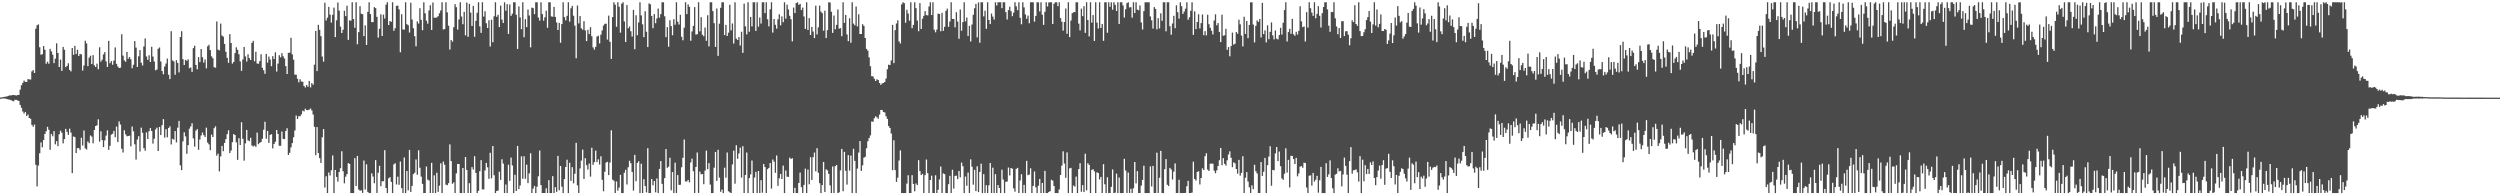 <svg xmlns="http://www.w3.org/2000/svg" width="1920" height="150"><path d="M0 74.923h1v1.000H0zM1 74.797h1v1.000H1zM2 74.506h1v1.000H2zM3 74.403h1v1.250H3zM4 74.171h1v1.605H4zM5 74.003h1v2.141H5zM6 73.562h1v2.850H6zM7 73.288h1v3.272H7zM8 73.296h1v3.608H8zM9 73.002h1v4.467H9zM10 72.975h1v4.853H10zM11 73.099h1v3.571H11zM12 73.391h1v3.283H12zM13 72.975h1v4.110H13zM14 72.906h1v4.684H14zM15 68.789h1v11.806H15zM16 65.481h1v17.334H16zM17 63.648h1v21.962H17zM18 61.889h1v25.310H18zM19 62.856h1v23.100H19zM20 62.933h1v26.084H20zM21 60.790h1v27.168H21zM22 60.962h1v29.645H22zM23 61.060h1v30.175H23zM24 54.857h1v41.090H24zM25 53.884h1v43.444H25zM26 56.070h1v39.569H26zM27 22.071h1v104.461H27zM28 19.343h1v123.825H28zM29 18.722h1v108.398H29zM30 36.303h1v81.414H30zM31 42.049h1v67.299H31zM32 41.612h1v71.515H32zM33 35.327h1v72.175H33zM34 38.241h1v64.686H34zM35 48.949h1v51.896H35zM36 47.423h1v49.971H36zM37 48.932h1v50.726H37zM38 37.522h1v77.526H38zM39 39.479h1v63.507H39zM40 41.987h1v62.720H40zM41 48.491h1v52.199H41zM42 45.068h1v65.771H42zM43 33.274h1v75.165H43zM44 40.697h1v71.532H44zM45 51.465h1v51.640H45zM46 45.759h1v54.660H46zM47 54.423h1v47.530H47zM48 36.034h1v74.096H48zM49 38.176h1v68.624H49zM50 51.567h1v47.416H50zM51 50.514h1v50.778H51zM52 48.583h1v54.989H52zM53 53.692h1v45.105H53zM54 54.859h1v46.997H54zM55 36.888h1v96.073H55zM56 42.085h1v62.737H56zM57 35.244h1v70.083H57zM58 41.521h1v76.043H58zM59 38.269h1v75.484H59zM60 43.020h1v70.720H60zM61 41.378h1v73.785H61zM62 41.775h1v64.035H62zM63 54.146h1v57.563H63zM64 50.323h1v49.872H64zM65 31.267h1v82.697H65zM66 33.396h1v81.466H66zM67 50.776h1v57.870H67zM68 44.313h1v65.590H68zM69 42.816h1v61.227H69zM70 49.128h1v55.761H70zM71 42.328h1v67.752H71zM72 50.162h1v49.690H72zM73 51.461h1v45.322H73zM74 48.878h1v47.374H74zM75 53.217h1v38.415H75zM76 36.312h1v72.471H76zM77 47.359h1v53.525H77zM78 45.841h1v61.742H78zM79 41.766h1v71.162H79zM80 40.057h1v67.795H80zM81 47.176h1v56.985H81zM82 51.406h1v48.707H82zM83 31.403h1v83.716H83zM84 48.530h1v63.438H84zM85 46.953h1v56.398H85zM86 49.731h1v52.982H86zM87 46.545h1v53.978H87zM88 36.414h1v68.932H88zM89 49.034h1v48.178H89zM90 51.069h1v58.029H90zM91 52.222h1v41.031H91zM92 51.974h1v43.666H92zM93 26.336h1v87.898H93zM94 42.678h1v74.483H94zM95 46.385h1v53.665H95zM96 47.479h1v55.666H96zM97 39.892h1v64.800H97zM98 45.112h1v59.358H98zM99 43.780h1v60.395H99zM100 45.592h1v66.780H100zM101 52.441h1v44.714H101zM102 49.755h1v51.104H102zM103 31.548h1v79.245H103zM104 36.539h1v86.022H104zM105 51.428h1v55.723H105zM106 43.242h1v61.374H106zM107 38.428h1v77.947H107zM108 48.204h1v49.852H108zM109 50.276h1v51.692H109zM110 35.682h1v78.122H110zM111 29.476h1v86.321H111zM112 43.350h1v58.327H112zM113 45.987h1v60.746H113zM114 42.457h1v58.293H114zM115 47.594h1v50.763H115zM116 35.883h1v64.743H116zM117 43.443h1v66.819H117zM118 47.284h1v59.255H118zM119 53.939h1v45.511H119zM120 53.407h1v44.632H120zM121 37.448h1v78.537H121zM122 36.465h1v61.073H122zM123 47.200h1v56.512H123zM124 54.582h1v41.495H124zM125 57.022h1v34.482H125zM126 51.123h1v54.546H126zM127 48.796h1v50.426H127zM128 45.031h1v60.419H128zM129 57.421h1v40.894H129zM130 60.784h1v36.254H130zM131 23.944h1v86.981H131zM132 46.387h1v60.228H132zM133 47.142h1v60.116H133zM134 57.420h1v43.227H134zM135 46.209h1v63.143H135zM136 48.388h1v49.681H136zM137 55.578h1v37.318H137zM138 28.465h1v98.502H138zM139 23.979h1v106.681H139zM140 45.483h1v63.078H140zM141 49.920h1v51.680H141zM142 45.975h1v58.785H142zM143 46.686h1v71.436H143zM144 45.543h1v65.898H144zM145 52.388h1v46.424H145zM146 51.822h1v45.306H146zM147 55.256h1v39.397H147zM148 36.986h1v69.288H148zM149 35.116h1v77.520H149zM150 49.890h1v50.393H150zM151 53.267h1v45.885H151zM152 43.893h1v71.179H152zM153 47.707h1v59.400H153zM154 37.630h1v66.407H154zM155 43.918h1v57.867H155zM156 48.071h1v55.731H156zM157 45.685h1v59.458H157zM158 52.463h1v45.590H158zM159 35.508h1v73.998H159zM160 34.383h1v76.439H160zM161 38.493h1v76.885H161zM162 43.263h1v60.100H162zM163 44.740h1v60.472H163zM164 51.587h1v46.893H164zM165 52.011h1v45.024H165zM166 16.505h1v103.031H166zM167 38.152h1v79.862H167zM168 38.631h1v93.008H168zM169 18.109h1v101.982H169zM170 27.311h1v84.746H170zM171 28.136h1v88.003H171zM172 33.731h1v76.061H172zM173 39.761h1v67.070H173zM174 44.421h1v58.617H174zM175 48.225h1v51.888H175zM176 26.190h1v91.363H176zM177 33.015h1v82.591H177zM178 48.852h1v60.344H178zM179 47.556h1v55.398H179zM180 40.812h1v62.924H180zM181 36.363h1v72.999H181zM182 38.244h1v84.527H182zM183 41.677h1v64.466H183zM184 47.136h1v64.206H184zM185 54.423h1v39.482H185zM186 45.713h1v60.870H186zM187 36.041h1v87.371H187zM188 43.289h1v66.814H188zM189 47.259h1v52.545H189zM190 41.744h1v66.011H190zM191 44.621h1v63.804H191zM192 46.075h1v59.771H192zM193 32.900h1v78.882H193zM194 31.387h1v81.102H194zM195 47.064h1v64.713H195zM196 39.797h1v72.978H196zM197 48.733h1v53.089H197zM198 49.005h1v61.717H198zM199 46.947h1v62.779H199zM200 41.653h1v67.411H200zM201 52.075h1v54.480H201zM202 53.969h1v45.670H202zM203 56.677h1v36.831H203zM204 41.408h1v65.117H204zM205 48.104h1v52.440H205zM206 43.435h1v66.363H206zM207 45.703h1v57.901H207zM208 50.855h1v52.232H208zM209 43.130h1v70.836H209zM210 45.368h1v65.228H210zM211 40.189h1v68.638H211zM212 54.932h1v44.914H212zM213 48.836h1v54.038H213zM214 42.392h1v69.519H214zM215 44.029h1v67.940H215zM216 40.880h1v60.119H216zM217 43.250h1v63.406H217zM218 44.933h1v61.926H218zM219 50.802h1v49.822H219zM220 56.835h1v41.654H220zM221 40.588h1v78.389H221zM222 40.464h1v76.863H222zM223 29.030h1v84.174H223zM224 41.778h1v68.162H224zM225 45.834h1v59.602H225zM226 57.328h1v42.882H226zM227 57.396h1v31.265H227zM228 60.469h1v30.905H228zM229 63.213h1v26.017H229zM230 60.871h1v28.408H230zM231 62.593h1v25.249H231zM232 62.772h1v22.201H232zM233 65.999h1v19.549H233zM234 67.216h1v16.296H234zM235 65.354h1v19.162H235zM236 66.680h1v17.902H236zM237 62.148h1v22.043H237zM238 67.110h1v16.214H238zM239 63.831h1v20.967H239zM240 65.078h1v22.881H240zM241 49.642h1v47.721H241zM242 23.746h1v95.518H242zM243 54.599h1v42.983H243zM244 19.064h1v98.450H244zM245 22.929h1v98.494H245zM246 27.786h1v97.292H246zM247 43.415h1v62.058H247zM248 47.383h1v51.750H248zM249 2.115h1v141.948H249zM250 15.699h1v119.659H250zM251 13.637h1v134.612H251zM252 5.254h1v127.216H252zM253 11.195h1v123.555H253zM254 17.374h1v113.366H254zM255 11.368h1v108.027H255zM256 5.825h1v142.424H256zM257 28.497h1v102.054H257zM258 15.602h1v120.306H258zM259 1.884h1v137.609H259zM260 8.165h1v123.922H260zM261 20.423h1v108.730H261zM262 25.351h1v90.802H262zM263 22.816h1v108.719H263zM264 8.289h1v132.527H264zM265 12.372h1v123.318H265zM266 4.421h1v129.315H266zM267 30.612h1v94.671H267zM268 15.639h1v110.211H268zM269 15.946h1v132.304H269zM270 1.751h1v146.499H270zM271 14.618h1v133.631H271zM272 21.306h1v100.189H272zM273 1.751h1v141.094H273zM274 33.990h1v85.747H274zM275 24.691h1v120.860H275zM276 4.752h1v141.721H276zM277 10.539h1v135.637H277zM278 10.897h1v137.269H278zM279 27.753h1v95.559H279zM280 19.469h1v126.082H280zM281 34.490h1v91.721H281zM282 9.091h1v138.268H282zM283 1.751h1v146.499H283zM284 10.816h1v137.433H284zM285 16.980h1v116.213H285zM286 16.936h1v118.704H286zM287 5.464h1v135.272H287zM288 6.257h1v116.714H288zM289 12.954h1v135.295H289zM290 28.903h1v103.769H290zM291 22.124h1v105.192H291zM292 11.004h1v131.991H292zM293 27.667h1v111.610H293zM294 11.190h1v127.968H294zM295 14.233h1v101.116H295zM296 3.602h1v140.795H296zM297 1.751h1v146.499H297zM298 19.214h1v117.770H298zM299 16.138h1v119.913H299zM300 16.788h1v122.867H300zM301 1.751h1v146.499H301zM302 23.631h1v102.637H302zM303 21.651h1v103.678H303zM304 4.506h1v137.161H304zM305 4.320h1v131.358H305zM306 7.238h1v134.696H306zM307 40.136h1v83.911H307zM308 10.935h1v133.593H308zM309 22.639h1v125.610H309zM310 22.726h1v98.199H310zM311 1.751h1v146.499H311zM312 18.569h1v112.736H312zM313 19.331h1v126.892H313zM314 24.968h1v90.179H314zM315 2.118h1v145.263H315zM316 14.992h1v127.772H316zM317 21.632h1v112.085H317zM318 27.819h1v104.835H318zM319 35.535h1v86.951H319zM320 16.422h1v117.809H320zM321 18.109h1v97.292H321zM322 6.300h1v122.515H322zM323 15.249h1v120.357H323zM324 23.169h1v118.043H324zM325 1.751h1v146.499H325zM326 10.201h1v138.048H326zM327 15.889h1v111.975H327zM328 18.165h1v119.814H328zM329 8.030h1v130.558H329zM330 4.036h1v144.213H330zM331 22.973h1v102.101H331zM332 1.914h1v146.335H332zM333 13.549h1v121.112H333zM334 13.693h1v134.557H334zM335 13.344h1v119.387H335zM336 12.440h1v134.903H336zM337 10.201h1v132.388H337zM338 8.055h1v117.375H338zM339 1.751h1v146.499H339zM340 22.612h1v101.514H340zM341 22.334h1v104.255H341zM342 1.757h1v140.046H342zM343 9.461h1v132.803H343zM344 19.779h1v120.847H344zM345 38.031h1v72.850H345zM346 30.659h1v93.041H346zM347 31.980h1v109.197H347zM348 20.901h1v119.111H348zM349 3.176h1v145.073H349zM350 5.505h1v127.682H350zM351 22.717h1v103.168H351zM352 14.927h1v111.029H352zM353 1.751h1v146.499H353zM354 12.683h1v135.566H354zM355 18.564h1v110.448H355zM356 9.040h1v139.209H356zM357 27.134h1v93.432H357zM358 1.924h1v128.590H358zM359 28.242h1v120.002H359zM360 2.959h1v137.720H360zM361 9.658h1v138.591H361zM362 19.915h1v108.436H362zM363 4.498h1v125.722H363zM364 28.272h1v91.687H364zM365 16.012h1v116.823H365zM366 9.764h1v138.485H366zM367 1.751h1v144.833H367zM368 20.261h1v111.267H368zM369 25.257h1v97.701H369zM370 1.751h1v143.662H370zM371 12.729h1v132.772H371zM372 8.661h1v122.227H372zM373 17.844h1v107.300H373zM374 21.496h1v106.991H374zM375 15.556h1v121.745H375zM376 35.683h1v81.647H376zM377 15.176h1v121.793H377zM378 32.401h1v79.751H378zM379 12.484h1v122.146H379zM380 1.751h1v146.499H380zM381 12.896h1v133.794H381zM382 11.367h1v134.946H382zM383 20.805h1v111.071H383zM384 4.312h1v133.825H384zM385 15.038h1v107.291H385zM386 17.649h1v107.991H386zM387 1.751h1v146.499H387zM388 8.187h1v133.547H388zM389 3.152h1v145.097H389zM390 26.050h1v100.462H390zM391 3.412h1v135.497H391zM392 12.189h1v108.869H392zM393 10.503h1v116.570H393zM394 1.751h1v146.499H394zM395 1.751h1v132.504H395zM396 11.335h1v135.355H396zM397 37.573h1v74.482H397zM398 4.927h1v140.318H398zM399 13.397h1v129.021H399zM400 22.424h1v97.647H400zM401 1.751h1v135.522H401zM402 28.594h1v91.431H402zM403 14.671h1v122.621H403zM404 20.846h1v105.611H404zM405 7.321h1v133.345H405zM406 11.934h1v121.220H406zM407 36.353h1v81.333H407zM408 5.860h1v142.390H408zM409 6.248h1v138.594H409zM410 10.864h1v131.954H410zM411 1.751h1v146.499H411zM412 1.751h1v141.665H412zM413 13.446h1v122.001H413zM414 15.797h1v99.790H414zM415 1.751h1v140.433H415zM416 10.796h1v137.454H416zM417 15.860h1v132.389H417zM418 13.245h1v134.969H418zM419 8.230h1v136.385H419zM420 21.349h1v126.901H420zM421 1.751h1v136.579H421zM422 1.751h1v146.499H422zM423 12.617h1v135.632H423zM424 12.856h1v122.396H424zM425 5.297h1v142.952H425zM426 12.981h1v130.789H426zM427 17.273h1v130.100H427zM428 23.064h1v96.650H428zM429 17.576h1v128.544H429zM430 32.797h1v94.682H430zM431 18.478h1v124.826H431zM432 1.751h1v146.499H432zM433 13.093h1v124.416H433zM434 15.630h1v112.624H434zM435 12.129h1v110.535H435zM436 1.751h1v146.499H436zM437 16.598h1v108.437H437zM438 6.415h1v132.546H438zM439 4.510h1v123.892H439zM440 12.092h1v128.687H440zM441 19.710h1v113.719H441zM442 44.773h1v64.948H442zM443 4.249h1v138.139H443zM444 17.945h1v130.304H444zM445 12.358h1v116.993H445zM446 21.754h1v101.577H446zM447 22.838h1v92.066H447zM448 16.291h1v121.112H448zM449 23.327h1v98.166H449zM450 31.527h1v95.339H450zM451 22.890h1v107.341H451zM452 26.172h1v99.427H452zM453 20.866h1v114.759H453zM454 27.788h1v85.686H454zM455 36.379h1v90.178H455zM456 38.123h1v86.404H456zM457 35.985h1v79.748H457zM458 28.124h1v96.410H458zM459 27.378h1v95.006H459zM460 33.327h1v93.047H460zM461 26.645h1v93.392H461zM462 23.345h1v114.744H462zM463 19.645h1v127.250H463zM464 18.277h1v113.591H464zM465 18.166h1v106.711H465zM466 30.389h1v93.893H466zM467 11.995h1v122.505H467zM468 32.121h1v92.686H468zM469 45.285h1v54.825H469zM470 13.093h1v124.895H470zM471 1.751h1v137.060H471zM472 3.613h1v144.637H472zM473 20.564h1v118.794H473zM474 1.751h1v144.677H474zM475 5.195h1v138.902H475zM476 25.095h1v109.181H476zM477 2.821h1v145.428H477zM478 1.751h1v146.499H478zM479 16.465h1v116.207H479zM480 32.276h1v98.113H480zM481 3.870h1v137.787H481zM482 21.705h1v106.743H482zM483 20.345h1v103.074H483zM484 24.014h1v101.338H484zM485 28.058h1v103.980H485zM486 7.617h1v138.787H486zM487 37.800h1v81.114H487zM488 11.714h1v127.460H488zM489 27.058h1v98.080H489zM490 17.240h1v106.548H490zM491 1.751h1v146.499H491zM492 11.835h1v113.937H492zM493 18.705h1v129.544H493zM494 28.509h1v109.110H494zM495 8.668h1v134.209H495zM496 24.393h1v123.388H496zM497 36.157h1v77.674H497zM498 2.568h1v145.682H498zM499 3.327h1v144.922H499zM500 12.255h1v125.195H500zM501 21.640h1v120.644H501zM502 10.790h1v128.230H502zM503 17.796h1v129.919H503zM504 14.180h1v122.870H504zM505 6.569h1v141.680H505zM506 13.494h1v116.225H506zM507 10.794h1v112.906H507zM508 1.751h1v139.473H508zM509 1.751h1v146.499H509zM510 12.481h1v124.336H510zM511 28.529h1v85.970H511zM512 20.844h1v108.015H512zM513 35.913h1v92.098H513zM514 15.502h1v105.660H514zM515 20.095h1v126.065H515zM516 27.105h1v105.056H516zM517 14.750h1v133.500H517zM518 18.999h1v105.918H518zM519 1.751h1v146.499H519zM520 16.622h1v117.824H520zM521 18.826h1v123.184H521zM522 11.345h1v130.546H522zM523 28.211h1v100.272H523zM524 30.946h1v90.247H524zM525 21.239h1v85.898H525zM526 1.751h1v137.620H526zM527 10.793h1v128.558H527zM528 3.379h1v134.792H528zM529 5.284h1v134.766H529zM530 31.280h1v93.494H530zM531 24.089h1v97.691H531zM532 19.885h1v111.624H532zM533 5.460h1v142.789H533zM534 26.548h1v101.718H534zM535 26.277h1v90.863H535zM536 1.751h1v146.438H536zM537 24.055h1v107.736H537zM538 13.217h1v120.689H538zM539 26.666h1v106.963H539zM540 27.847h1v113.623H540zM541 21.080h1v109.934H541zM542 31.359h1v84.299H542zM543 11.728h1v118.162H543zM544 35.638h1v89.626H544zM545 1.751h1v140.017H545zM546 1.751h1v146.499H546zM547 8.531h1v139.719H547zM548 17.842h1v110.913H548zM549 36.023h1v80.660H549zM550 6.527h1v132.360H550zM551 42.912h1v72.114H551zM552 18.167h1v118.222H552zM553 5.982h1v141.339H553zM554 1.751h1v143.875H554zM555 1.751h1v146.499H555zM556 26.938h1v101.818H556zM557 19.099h1v117.369H557zM558 27.661h1v89.493H558zM559 25.114h1v121.766H559zM560 3.655h1v144.041H560zM561 23.317h1v124.932H561zM562 18.041h1v108.243H562zM563 33.449h1v82.241H563zM564 1.751h1v139.282H564zM565 29.642h1v81.937H565zM566 30.738h1v91.177H566zM567 28.442h1v89.438H567zM568 34.979h1v78.409H568zM569 24.349h1v112.087H569zM570 40.595h1v71.710H570zM571 2.821h1v145.428H571zM572 20.251h1v114.131H572zM573 26.346h1v90.786H573zM574 1.751h1v146.499H574zM575 24.367h1v112.376H575zM576 13.016h1v120.924H576zM577 20.269h1v102.996H577zM578 1.751h1v146.499H578zM579 1.751h1v134.645H579zM580 23.782h1v108.206H580zM581 1.751h1v146.499H581zM582 20.477h1v110.838H582zM583 13.393h1v134.857H583zM584 18.065h1v120.296H584zM585 1.751h1v146.261H585zM586 1.751h1v124.183H586zM587 10.099h1v118.133H587zM588 1.751h1v146.499H588zM589 14.777h1v115.136H589zM590 20.253h1v108.699H590zM591 7.152h1v118.057H591zM592 1.751h1v143.085H592zM593 25.015h1v97.526H593zM594 14.581h1v109.541H594zM595 19.061h1v113.654H595zM596 22.034h1v97.348H596zM597 14.866h1v127.882H597zM598 10.994h1v125.955H598zM599 19.445h1v114.148H599zM600 12.577h1v124.896H600zM601 17.074h1v110.118H601zM602 1.751h1v146.499H602zM603 14.291h1v116.604H603zM604 3.587h1v132.106H604zM605 7.271h1v128.609H605zM606 12.115h1v108.971H606zM607 14.804h1v107.300H607zM608 31.790h1v89.728H608zM609 5.799h1v142.450H609zM610 10.037h1v134.246H610zM611 2.371h1v145.878H611zM612 1.751h1v146.499H612zM613 3.756h1v136.769H613zM614 2.984h1v129.595H614zM615 7.735h1v136.005H615zM616 5.832h1v142.417H616zM617 12.647h1v129.403H617zM618 22.152h1v107.406H618zM619 1.751h1v146.499H619zM620 23.025h1v107.245H620zM621 13.942h1v127.599H621zM622 26.885h1v93.854H622zM623 20.627h1v117.541H623zM624 24.242h1v96.512H624zM625 29.255h1v87.898H625zM626 4.361h1v127.202H626zM627 26.424h1v87.387H627zM628 20.977h1v111.713H628zM629 4.315h1v136.361H629zM630 8.958h1v139.292H630zM631 10.135h1v131.972H631zM632 23.573h1v100.859H632zM633 8.266h1v139.263H633zM634 29.213h1v100.851H634zM635 23.118h1v107.724H635zM636 1.751h1v131.793H636zM637 1.951h1v140.414H637zM638 9.011h1v139.239H638zM639 25.234h1v102.625H639zM640 11.918h1v136.332H640zM641 22.492h1v105.166H641zM642 19.109h1v107.560H642zM643 7.259h1v140.991H643zM644 22.013h1v125.695H644zM645 21.631h1v109.218H645zM646 27.800h1v86.596H646zM647 1.751h1v145.142H647zM648 17.582h1v99.030H648zM649 11.467h1v119.658H649zM650 26.448h1v115.334H650zM651 31.567h1v87.578H651zM652 13.978h1v117.116H652zM653 32.841h1v86.589H653zM654 1.751h1v146.499H654zM655 18.107h1v96.189H655zM656 19.464h1v104.076H656zM657 4.995h1v143.255H657zM658 20.281h1v109.227H658zM659 10.947h1v106.233H659zM660 26.097h1v82.236H660zM661 26.128h1v105.124H661zM662 18.594h1v108.356H662zM663 19.872h1v101.198H663zM664 29.165h1v91.253H664zM665 37.515h1v76.354H665zM666 38.924h1v69.561H666zM667 44.067h1v61.951H667zM668 50.871h1v53.106H668zM669 58.502h1v34.774H669zM670 58.661h1v34.824H670zM671 60.481h1v30.373H671zM672 62.188h1v27.153H672zM673 60.883h1v29.250H673zM674 61.430h1v29.736H674zM675 63.765h1v24.237H675zM676 65.203h1v19.205H676zM677 64.033h1v20.523H677zM678 63.700h1v22.340H678zM679 62.904h1v23.477H679zM680 60.338h1v28.909H680zM681 53.196h1v38.076H681zM682 49.684h1v47.136H682zM683 49.904h1v48.401H683zM684 46.426h1v56.146H684zM685 19.101h1v111.594H685zM686 48.471h1v59.231H686zM687 23.151h1v107.448H687zM688 18.017h1v121.653H688zM689 15.545h1v120.860H689zM690 31.801h1v91.488H690zM691 33.364h1v82.158H691zM692 3.357h1v144.892H692zM693 1.751h1v146.499H693zM694 2.439h1v145.811H694zM695 17.471h1v130.778H695zM696 7.487h1v133.513H696zM697 10.370h1v124.249H697zM698 15.869h1v132.380H698zM699 1.751h1v146.499H699zM700 21.638h1v112.914H700zM701 19.108h1v122.161H701zM702 1.751h1v145.198H702zM703 6.259h1v134.631H703zM704 15.758h1v126.426H704zM705 23.984h1v99.063H705zM706 2.420h1v128.962H706zM707 22.263h1v112.169H707zM708 14.393h1v119.103H708zM709 12.180h1v136.069H709zM710 8.549h1v125.928H710zM711 11.577h1v110.946H711zM712 11.890h1v121.125H712zM713 4.954h1v143.296H713zM714 1.751h1v136.496H714zM715 11.513h1v123.398H715zM716 1.751h1v146.499H716zM717 22.808h1v125.441H717zM718 24.827h1v109.754H718zM719 22.729h1v125.520H719zM720 10.436h1v135.326H720zM721 10.761h1v127.047H721zM722 24.025h1v103.876H722zM723 9.816h1v138.433H723zM724 23.694h1v109.460H724zM725 20.605h1v113.113H725zM726 8.319h1v139.931H726zM727 6.592h1v141.657H727zM728 20.617h1v120.850H728zM729 16.562h1v118.473H729zM730 1.751h1v146.499H730zM731 14.521h1v115.899H731zM732 14.616h1v130.247H732zM733 20.996h1v114.087H733zM734 9.394h1v125.527H734zM735 16.520h1v121.039H735zM736 29.788h1v101.537H736zM737 7.326h1v128.842H737zM738 23.606h1v101.259H738zM739 16.994h1v110.637H739zM740 1.751h1v146.499H740zM741 16.452h1v119.138H741zM742 13.473h1v129.169H742zM743 27.704h1v104.834H743zM744 19.891h1v128.358H744zM745 31.842h1v90.547H745zM746 18.858h1v109.126H746zM747 11.351h1v130.467H747zM748 6.347h1v124.113H748zM749 2.956h1v143.824H749zM750 28.727h1v98.966H750zM751 1.864h1v145.654H751zM752 32.819h1v99.206H752zM753 1.751h1v123.940H753zM754 1.751h1v146.499H754zM755 12.603h1v121.109H755zM756 8.262h1v139.987H756zM757 22.148h1v120.093H757zM758 1.751h1v146.499H758zM759 15.356h1v126.949H759zM760 18.501h1v106.662H760zM761 10.387h1v137.862H761zM762 12.751h1v116.003H762zM763 14.980h1v133.270H763zM764 1.751h1v132.000H764zM765 4.222h1v144.027H765zM766 1.751h1v140.389H766zM767 1.751h1v142.618H767zM768 1.751h1v146.499H768zM769 6.236h1v124.044H769zM770 1.751h1v136.153H770zM771 1.751h1v146.499H771zM772 9.303h1v130.322H772zM773 14.938h1v124.502H773zM774 7.743h1v120.918H774zM775 5.141h1v129.616H775zM776 8.611h1v120.431H776zM777 12.462h1v117.146H777zM778 9.707h1v134.923H778zM779 1.751h1v145.460H779zM780 4.908h1v124.772H780zM781 7.808h1v121.091H781zM782 1.751h1v146.499H782zM783 13.696h1v124.879H783zM784 18.650h1v115.191H784zM785 1.751h1v146.499H785zM786 5.636h1v136.349H786zM787 11.046h1v137.204H787zM788 14.398h1v109.134H788zM789 11.971h1v122.562H789zM790 17.867h1v116.236H790zM791 1.751h1v127.522H791zM792 1.751h1v146.499H792zM793 1.751h1v141.025H793zM794 16.633h1v115.054H794zM795 12.231h1v131.651H795zM796 1.751h1v146.499H796zM797 1.829h1v140.801H797zM798 8.745h1v128.661H798zM799 1.751h1v146.499H799zM800 11.320h1v129.239H800zM801 19.123h1v129.126H801zM802 9.085h1v122.157H802zM803 1.751h1v146.499H803zM804 4.964h1v143.285H804zM805 1.899h1v145.555H805zM806 1.751h1v145.027H806zM807 1.751h1v136.340H807zM808 18.445h1v120.303H808zM809 2.880h1v139.969H809zM810 1.751h1v146.499H810zM811 1.751h1v146.499H811zM812 4.743h1v143.507H812zM813 1.751h1v143.780H813zM814 13.868h1v120.524H814zM815 16.652h1v110.572H815zM816 23.484h1v92.742H816zM817 16.887h1v108.723H817zM818 6.549h1v130.022H818zM819 25.959h1v91.063H819zM820 1.751h1v146.499H820zM821 28.464h1v100.848H821zM822 15.762h1v113.181H822zM823 10.131h1v138.118H823zM824 9.389h1v133.084H824zM825 9.299h1v134.012H825zM826 1.751h1v133.889H826zM827 1.751h1v146.499H827zM828 18.146h1v111.740H828zM829 23.324h1v102.009H829zM830 6.590h1v140.658H830zM831 12.367h1v129.806H831zM832 4.743h1v142.785H832zM833 25.236h1v92.814H833zM834 1.751h1v144.421H834zM835 15.376h1v109.964H835zM836 27.975h1v98.663H836zM837 1.751h1v146.499H837zM838 17.367h1v113.125H838zM839 11.578h1v118.390H839zM840 31.443h1v100.137H840zM841 1.751h1v146.499H841zM842 17.366h1v114.981H842zM843 21.939h1v110.922H843zM844 1.751h1v136.062H844zM845 21.520h1v114.323H845zM846 18.376h1v129.873H846zM847 31.311h1v94.776H847zM848 1.751h1v139.771H848zM849 1.751h1v146.499H849zM850 25.154h1v110.971H850zM851 1.751h1v146.499H851zM852 5.233h1v143.016H852zM853 1.785h1v141.742H853zM854 7.431h1v122.696H854zM855 1.751h1v146.499H855zM856 3.761h1v144.223H856zM857 8.411h1v124.977H857zM858 1.751h1v146.499H858zM859 18.383h1v117.955H859zM860 1.751h1v146.499H860zM861 1.751h1v146.499H861zM862 4.124h1v144.125H862zM863 13.467h1v108.503H863zM864 7.123h1v123.818H864zM865 2.461h1v145.788H865zM866 1.751h1v130.780H866zM867 5.708h1v142.541H867zM868 5.493h1v139.438H868zM869 13.556h1v134.693H869zM870 1.751h1v142.881H870zM871 9.964h1v114.428H871zM872 1.751h1v139.098H872zM873 7.373h1v124.065H873zM874 7.909h1v140.340H874zM875 4.208h1v144.041H875zM876 17.204h1v125.408H876zM877 22.669h1v115.533H877zM878 8.567h1v118.726H878zM879 1.751h1v146.499H879zM880 1.751h1v146.499H880zM881 1.751h1v146.499H881zM882 1.751h1v146.499H882zM883 12.579h1v115.219H883zM884 15.606h1v127.610H884zM885 21.938h1v105.506H885zM886 5.455h1v142.794H886zM887 6.859h1v141.391H887zM888 22.541h1v94.691H888zM889 13.939h1v134.310H889zM890 21.830h1v114.671H890zM891 10.232h1v105.623H891zM892 15.969h1v132.280H892zM893 1.751h1v146.499H893zM894 1.751h1v128.187H894zM895 24.055h1v98.179H895zM896 1.751h1v140.103H896zM897 1.751h1v141.155H897zM898 20.112h1v108.872H898zM899 26.676h1v103.453H899zM900 18.032h1v119.865H900zM901 12.117h1v119.744H901zM902 21.659h1v103.848H902zM903 4.073h1v144.176H903zM904 9.369h1v138.880H904zM905 14.288h1v123.758H905zM906 1.751h1v146.499H906zM907 4.748h1v143.501H907zM908 10.698h1v137.551H908zM909 8.844h1v139.405H909zM910 6.662h1v141.436H910zM911 1.751h1v141.312H911zM912 15.190h1v123.739H912zM913 13.245h1v135.005H913zM914 8.320h1v139.929H914zM915 1.751h1v146.174H915zM916 26.791h1v97.357H916zM917 8.681h1v128.765H917zM918 22.352h1v116.298H918zM919 16.878h1v115.143H919zM920 10.931h1v120.588H920zM921 21.882h1v119.796H921zM922 17.773h1v118.947H922zM923 11.096h1v118.209H923zM924 27.029h1v103.520H924zM925 23.926h1v96.006H925zM926 27.194h1v90.535H926zM927 11.307h1v118.914H927zM928 18.597h1v112.724H928zM929 21.355h1v104.404H929zM930 23.600h1v101.999H930zM931 26.456h1v99.287H931zM932 15.749h1v115.321H932zM933 11.031h1v122.059H933zM934 19.445h1v111.386H934zM935 17.698h1v109.768H935zM936 24.521h1v98.556H936zM937 32.366h1v81.222H937zM938 11.265h1v115.674H938zM939 27.436h1v94.007H939zM940 27.082h1v98.733H940zM941 22.127h1v105.047H941zM942 38.240h1v84.914H942zM943 36.166h1v82.479H943zM944 43.198h1v73.047H944zM945 35.452h1v85.715H945zM946 25.040h1v103.359H946zM947 34.260h1v90.392H947zM948 33.560h1v91.896H948zM949 24.621h1v105.246H949zM950 25.900h1v107.499H950zM951 15.120h1v107.651H951zM952 18.697h1v116.232H952zM953 27.293h1v105.443H953zM954 35.609h1v84.399H954zM955 12.865h1v135.384H955zM956 26.053h1v110.423H956zM957 16.134h1v116.088H957zM958 29.350h1v110.062H958zM959 19.147h1v124.703H959zM960 1.795h1v146.454H960zM961 1.751h1v140.586H961zM962 18.851h1v126.417H962zM963 32.554h1v94.010H963zM964 19.860h1v111.678H964zM965 15.662h1v117.554H965zM966 16.830h1v131.419H966zM967 14.612h1v133.637H967zM968 28.792h1v95.658H968zM969 2.209h1v132.932H969zM970 26.201h1v105.716H970zM971 23.360h1v97.914H971zM972 32.546h1v115.703H972zM973 19.453h1v107.364H973zM974 30.114h1v90.115H974zM975 24.491h1v87.818H975zM976 17.200h1v125.443H976zM977 27.200h1v103.310H977zM978 30.235h1v100.565H978zM979 23.388h1v94.416H979zM980 29.718h1v83.170H980zM981 30.236h1v93.531H981zM982 26.921h1v89.474H982zM983 21.344h1v106.316H983zM984 26.540h1v110.527H984zM985 17.439h1v120.704H985zM986 7.732h1v125.686H986zM987 1.751h1v112.151H987zM988 31.859h1v100.708H988zM989 24.617h1v98.184H989zM990 22.162h1v121.766H990zM991 25.968h1v93.712H991zM992 14.495h1v105.242H992zM993 26.305h1v95.872H993zM994 27.481h1v98.447H994zM995 24.435h1v96.820H995zM996 26.529h1v108.885H996zM997 23.675h1v109.548H997zM998 4.789h1v123.197H998zM999 16.432h1v111.122H999zM1000 20.910h1v107.969H1000zM1001 20.308h1v104.607H1001zM1002 31.868h1v93.346H1002zM1003 9.327h1v134.645H1003zM1004 21.209h1v127.040H1004zM1005 1.751h1v133.196H1005zM1006 6.304h1v128.344H1006zM1007 9.678h1v132.875H1007zM1008 12.164h1v120.624H1008zM1009 1.751h1v137.728H1009zM1010 14.012h1v124.032H1010zM1011 10.674h1v124.394H1011zM1012 4.697h1v143.288H1012zM1013 12.159h1v126.269H1013zM1014 21.133h1v107.039H1014zM1015 10.094h1v138.155H1015zM1016 5.367h1v142.883H1016zM1017 1.751h1v146.499H1017zM1018 1.751h1v123.565H1018zM1019 7.195h1v128.676H1019zM1020 19.721h1v114.183H1020zM1021 24.448h1v98.738H1021zM1022 9.140h1v127.615H1022zM1023 9.309h1v135.328H1023zM1024 1.751h1v146.499H1024zM1025 14.070h1v120.038H1025zM1026 20.310h1v113.194H1026zM1027 26.271h1v102.976H1027zM1028 21.548h1v110.067H1028zM1029 29.181h1v102.031H1029zM1030 16.310h1v126.855H1030zM1031 16.246h1v117.727H1031zM1032 27.714h1v93.347H1032zM1033 24.033h1v103.329H1033zM1034 23.942h1v110.276H1034zM1035 26.616h1v121.633H1035zM1036 34.743h1v89.006H1036zM1037 29.409h1v83.590H1037zM1038 15.595h1v117.824H1038zM1039 16.989h1v113.811H1039zM1040 4.032h1v126.564H1040zM1041 18.456h1v111.532H1041zM1042 19.864h1v112.506H1042zM1043 1.751h1v137.713H1043zM1044 23.867h1v96.032H1044zM1045 27.773h1v120.477H1045zM1046 27.583h1v95.048H1046zM1047 24.802h1v114.411H1047zM1048 22.461h1v104.399H1048zM1049 15.394h1v118.307H1049zM1050 13.177h1v116.568H1050zM1051 8.483h1v125.127H1051zM1052 16.611h1v108.058H1052zM1053 25.368h1v101.367H1053zM1054 18.741h1v105.192H1054zM1055 1.751h1v134.975H1055zM1056 19.686h1v122.536H1056zM1057 7.265h1v128.741H1057zM1058 21.003h1v109.975H1058zM1059 18.327h1v108.856H1059zM1060 11.051h1v126.182H1060zM1061 23.806h1v102.980H1061zM1062 23.845h1v99.166H1062zM1063 22.268h1v119.682H1063zM1064 22.899h1v106.592H1064zM1065 33.729h1v95.389H1065zM1066 31.003h1v87.098H1066zM1067 25.787h1v106.211H1067zM1068 17.686h1v118.994H1068zM1069 33.077h1v90.069H1069zM1070 27.203h1v100.418H1070zM1071 13.452h1v128.197H1071zM1072 19.676h1v114.660H1072zM1073 4.735h1v143.514H1073zM1074 12.181h1v122.843H1074zM1075 17.129h1v114.808H1075zM1076 16.207h1v113.047H1076zM1077 29.707h1v100.191H1077zM1078 27.973h1v105.472H1078zM1079 26.153h1v110.787H1079zM1080 17.398h1v122.009H1080zM1081 9.957h1v119.541H1081zM1082 20.453h1v100.660H1082zM1083 20.714h1v125.127H1083zM1084 8.441h1v117.002H1084zM1085 6.825h1v119.626H1085zM1086 1.751h1v138.991H1086zM1087 4.358h1v119.755H1087zM1088 17.931h1v118.129H1088zM1089 25.045h1v107.149H1089zM1090 5.721h1v139.495H1090zM1091 18.936h1v116.752H1091zM1092 14.178h1v122.895H1092zM1093 7.037h1v127.872H1093zM1094 10.292h1v133.170H1094zM1095 19.379h1v117.721H1095zM1096 18.037h1v106.336H1096zM1097 14.643h1v121.001H1097zM1098 24.359h1v103.623H1098zM1099 12.087h1v118.358H1099zM1100 31.110h1v97.653H1100zM1101 14.586h1v113.572H1101zM1102 22.469h1v105.887H1102zM1103 32.337h1v94.720H1103zM1104 1.751h1v144.015H1104zM1105 4.986h1v137.525H1105zM1106 24.079h1v108.902H1106zM1107 26.250h1v109.940H1107zM1108 14.192h1v123.758H1108zM1109 6.353h1v129.204H1109zM1110 15.616h1v108.069H1110zM1111 4.079h1v144.171H1111zM1112 17.045h1v117.700H1112zM1113 11.892h1v116.424H1113zM1114 19.836h1v109.142H1114zM1115 14.919h1v115.343H1115zM1116 20.866h1v111.951H1116zM1117 25.329h1v95.720H1117zM1118 32.421h1v102.691H1118zM1119 22.705h1v102.918H1119zM1120 13.281h1v108.517H1120zM1121 20.035h1v105.480H1121zM1122 20.051h1v103.382H1122zM1123 31.302h1v85.371H1123zM1124 27.603h1v84.455H1124zM1125 32.415h1v87.422H1125zM1126 20.596h1v106.274H1126zM1127 17.584h1v110.347H1127zM1128 24.865h1v102.756H1128zM1129 29.725h1v95.621H1129zM1130 17.439h1v99.253H1130zM1131 19.923h1v109.423H1131zM1132 28.351h1v104.259H1132zM1133 22.086h1v105.969H1133zM1134 14.508h1v114.662H1134zM1135 2.501h1v141.911H1135zM1136 22.898h1v105.524H1136zM1137 18.543h1v112.527H1137zM1138 31.102h1v85.289H1138zM1139 36.807h1v94.292H1139zM1140 39.071h1v82.151H1140zM1141 46.070h1v61.461H1141zM1142 39.030h1v91.407H1142zM1143 47.941h1v53.817H1143zM1144 50.316h1v48.314H1144zM1145 41.391h1v57.653H1145zM1146 51.487h1v53.372H1146zM1147 48.799h1v59.203H1147zM1148 57.436h1v30.418H1148zM1149 46.892h1v59.049H1149zM1150 57.982h1v34.853H1150zM1151 56.227h1v39.280H1151zM1152 48.217h1v55.394H1152zM1153 42.175h1v52.297H1153zM1154 49.668h1v55.542H1154zM1155 62.096h1v35.995H1155zM1156 51.680h1v50.452H1156zM1157 52.802h1v46.659H1157zM1158 47.125h1v47.582H1158zM1159 31.360h1v79.006H1159zM1160 49.162h1v46.841H1160zM1161 50.202h1v53.989H1161zM1162 57.693h1v35.617H1162zM1163 55.394h1v42.277H1163zM1164 62.641h1v28.338H1164zM1165 59.141h1v36.987H1165zM1166 44.668h1v57.606H1166zM1167 53.801h1v41.048H1167zM1168 50.052h1v58.223H1168zM1169 48.286h1v57.966H1169zM1170 54.284h1v44.230H1170zM1171 52.249h1v49.005H1171zM1172 57.879h1v34.736H1172zM1173 41.179h1v64.527H1173zM1174 51.133h1v44.111H1174zM1175 51.230h1v48.644H1175zM1176 54.673h1v42.676H1176zM1177 56.433h1v38.501H1177zM1178 54.462h1v40.298H1178zM1179 61.165h1v26.170H1179zM1180 43.757h1v56.239H1180zM1181 57.120h1v38.036H1181zM1182 40.169h1v64.424H1182zM1183 56.686h1v38.671H1183zM1184 52.936h1v40.915H1184zM1185 45.389h1v51.095H1185zM1186 58.973h1v32.761H1186zM1187 43.800h1v59.445H1187zM1188 57.515h1v34.921H1188zM1189 53.019h1v44.207H1189zM1190 56.973h1v35.812H1190zM1191 60.367h1v30.187H1191zM1192 52.977h1v39.417H1192zM1193 64.259h1v22.369H1193zM1194 43.440h1v63.447H1194zM1195 48.212h1v47.642H1195zM1196 41.594h1v60.392H1196zM1197 45.017h1v57.972H1197zM1198 57.488h1v35.787H1198zM1199 53.564h1v43.001H1199zM1200 62.751h1v25.741H1200zM1201 44.238h1v55.060H1201zM1202 49.409h1v61.393H1202zM1203 49.344h1v55.373H1203zM1204 56.829h1v44.965H1204zM1205 58.753h1v32.724H1205zM1206 54.936h1v45.738H1206zM1207 52.126h1v42.136H1207zM1208 42.198h1v69.006H1208zM1209 53.014h1v45.468H1209zM1210 49.495h1v51.052H1210zM1211 48.572h1v52.820H1211zM1212 60.916h1v32.852H1212zM1213 46.447h1v54.606H1213zM1214 51.607h1v41.034H1214zM1215 51.880h1v65.494H1215zM1216 47.432h1v57.771H1216zM1217 56.249h1v40.384H1217zM1218 55.002h1v44.341H1218zM1219 60.466h1v30.752H1219zM1220 53.719h1v56.762H1220zM1221 47.529h1v48.205H1221zM1222 44.370h1v61.948H1222zM1223 37.419h1v69.714H1223zM1224 50.544h1v47.635H1224zM1225 55.226h1v37.634H1225zM1226 57.288h1v31.587H1226zM1227 53.403h1v39.669H1227zM1228 53.125h1v50.130H1228zM1229 53.152h1v45.114H1229zM1230 47.662h1v57.337H1230zM1231 57.919h1v44.077H1231zM1232 55.212h1v46.096H1232zM1233 57.252h1v40.328H1233zM1234 55.593h1v42.610H1234zM1235 43.992h1v56.241H1235zM1236 53.434h1v48.694H1236zM1237 47.675h1v55.538H1237zM1238 57.476h1v39.661H1238zM1239 47.532h1v53.343H1239zM1240 52.666h1v47.442H1240zM1241 55.164h1v48.174H1241zM1242 48.285h1v57.801H1242zM1243 55.662h1v39.891H1243zM1244 34.660h1v71.297H1244zM1245 54.721h1v40.218H1245zM1246 31.991h1v92.582H1246zM1247 44.953h1v75.867H1247zM1248 38.392h1v69.317H1248zM1249 42.536h1v64.358H1249zM1250 55.013h1v45.131H1250zM1251 36.829h1v71.067H1251zM1252 43.074h1v62.269H1252zM1253 38.887h1v71.565H1253zM1254 40.481h1v75.397H1254zM1255 50.727h1v51.202H1255zM1256 49.362h1v65.619H1256zM1257 53.526h1v40.633H1257zM1258 47.728h1v52.233H1258zM1259 35.088h1v75.219H1259zM1260 39.166h1v75.436H1260zM1261 46.687h1v64.950H1261zM1262 48.425h1v55.229H1262zM1263 46.109h1v54.391H1263zM1264 59.005h1v33.263H1264zM1265 34.263h1v78.350H1265zM1266 33.966h1v84.357H1266zM1267 38.400h1v68.425H1267zM1268 40.421h1v71.761H1268zM1269 45.402h1v52.337H1269zM1270 45.979h1v61.321H1270zM1271 54.928h1v40.165H1271zM1272 38.198h1v60.835H1272zM1273 35.136h1v76.927H1273zM1274 40.553h1v69.422H1274zM1275 45.254h1v61.752H1275zM1276 52.045h1v43.657H1276zM1277 31.707h1v72.585H1277zM1278 44.205h1v66.174H1278zM1279 51.163h1v63.152H1279zM1280 38.034h1v76.123H1280zM1281 39.883h1v69.754H1281zM1282 40.217h1v70.858H1282zM1283 56.173h1v42.731H1283zM1284 34.921h1v75.137H1284zM1285 48.217h1v58.664H1285zM1286 45.011h1v62.143H1286zM1287 43.732h1v66.421H1287zM1288 47.732h1v56.424H1288zM1289 39.825h1v66.525H1289zM1290 53.550h1v44.565H1290zM1291 49.163h1v54.254H1291zM1292 46.435h1v56.788H1292zM1293 48.167h1v53.468H1293zM1294 35.580h1v78.318H1294zM1295 45.736h1v58.862H1295zM1296 36.419h1v81.743H1296zM1297 40.165h1v63.398H1297zM1298 38.074h1v64.779H1298zM1299 42.718h1v64.404H1299zM1300 40.641h1v76.351H1300zM1301 25.762h1v96.986H1301zM1302 35.999h1v79.254H1302zM1303 34.249h1v80.195H1303zM1304 16.124h1v108.031H1304zM1305 22.243h1v114.068H1305zM1306 29.309h1v98.500H1306zM1307 35.927h1v70.015H1307zM1308 24.526h1v105.775H1308zM1309 28.854h1v85.730H1309zM1310 28.630h1v90.595H1310zM1311 23.364h1v105.381H1311zM1312 23.092h1v109.451H1312zM1313 26.486h1v98.303H1313zM1314 38.806h1v65.646H1314zM1315 26.447h1v96.723H1315zM1316 31.650h1v83.847H1316zM1317 37.292h1v81.645H1317zM1318 18.519h1v117.389H1318zM1319 27.897h1v97.173H1319zM1320 18.443h1v104.795H1320zM1321 52.666h1v54.809H1321zM1322 20.753h1v106.669H1322zM1323 18.109h1v96.027H1323zM1324 24.198h1v109.679H1324zM1325 11.995h1v120.112H1325zM1326 27.450h1v94.905H1326zM1327 14.012h1v118.064H1327zM1328 36.568h1v81.466H1328zM1329 30.849h1v84.652H1329zM1330 39.024h1v87.067H1330zM1331 38.747h1v71.123H1331zM1332 44.839h1v66.793H1332zM1333 52.119h1v43.210H1333zM1334 55.916h1v40.026H1334zM1335 62.486h1v41.905H1335zM1336 49.048h1v45.646H1336zM1337 40.805h1v54.782H1337zM1338 57.608h1v33.936H1338zM1339 52.455h1v50.739H1339zM1340 64.941h1v18.759H1340zM1341 51.629h1v47.885H1341zM1342 56.826h1v43.516H1342zM1343 51.091h1v41.533H1343zM1344 42.171h1v59.923H1344zM1345 60.922h1v33.621H1345zM1346 54.574h1v47.857H1346zM1347 63.348h1v20.881H1347zM1348 47.908h1v55.118H1348zM1349 27.670h1v97.835H1349zM1350 23.703h1v93.429H1350zM1351 19.716h1v97.903H1351zM1352 39.986h1v80.780H1352zM1353 19.640h1v100.493H1353zM1354 36.512h1v75.813H1354zM1355 43.659h1v67.982H1355zM1356 10.868h1v132.774H1356zM1357 1.751h1v139.907H1357zM1358 14.371h1v133.878H1358zM1359 16.900h1v123.349H1359zM1360 2.349h1v137.324H1360zM1361 7.233h1v124.748H1361zM1362 1.751h1v140.620H1362zM1363 1.751h1v146.499H1363zM1364 15.436h1v122.516H1364zM1365 12.448h1v115.825H1365zM1366 30.015h1v94.177H1366zM1367 1.751h1v139.997H1367zM1368 12.991h1v125.402H1368zM1369 15.002h1v107.746H1369zM1370 13.817h1v127.225H1370zM1371 20.864h1v113.470H1371zM1372 1.751h1v143.349H1372zM1373 27.463h1v98.954H1373zM1374 15.527h1v115.176H1374zM1375 11.230h1v119.189H1375zM1376 22.822h1v110.664H1376zM1377 1.751h1v146.499H1377zM1378 1.751h1v146.499H1378zM1379 16.220h1v132.029H1379zM1380 21.761h1v121.906H1380zM1381 4.466h1v135.814H1381zM1382 18.717h1v129.532H1382zM1383 32.943h1v91.921H1383zM1384 5.131h1v143.118H1384zM1385 16.506h1v127.807H1385zM1386 9.553h1v133.417H1386zM1387 11.751h1v131.739H1387zM1388 6.506h1v141.744H1388zM1389 2.160h1v139.068H1389zM1390 8.566h1v127.660H1390zM1391 1.751h1v146.499H1391zM1392 19.595h1v128.654H1392zM1393 9.218h1v121.203H1393zM1394 1.751h1v138.773H1394zM1395 1.751h1v146.442H1395zM1396 9.006h1v139.243H1396zM1397 8.602h1v117.979H1397zM1398 17.047h1v121.761H1398zM1399 27.171h1v98.536H1399zM1400 1.751h1v146.499H1400zM1401 1.755h1v143.370H1401zM1402 18.883h1v129.367H1402zM1403 12.015h1v122.131H1403zM1404 18.615h1v107.569H1404zM1405 1.751h1v146.499H1405zM1406 21.336h1v126.914H1406zM1407 8.413h1v131.953H1407zM1408 2.785h1v145.464H1408zM1409 27.927h1v115.730H1409zM1410 12.565h1v123.562H1410zM1411 10.429h1v103.349H1411zM1412 1.751h1v141.694H1412zM1413 14.556h1v131.892H1413zM1414 9.096h1v132.020H1414zM1415 2.787h1v145.462H1415zM1416 24.420h1v108.765H1416zM1417 19.432h1v123.100H1417zM1418 21.161h1v109.190H1418zM1419 1.751h1v146.499H1419zM1420 23.531h1v104.025H1420zM1421 19.620h1v101.533H1421zM1422 2.088h1v146.161H1422zM1423 5.915h1v120.425H1423zM1424 13.628h1v134.621H1424zM1425 17.993h1v96.483H1425zM1426 23.279h1v107.564H1426zM1427 11.101h1v136.354H1427zM1428 28.868h1v91.885H1428zM1429 3.763h1v129.167H1429zM1430 33.581h1v85.577H1430zM1431 10.509h1v122.678H1431zM1432 1.751h1v146.499H1432zM1433 4.859h1v143.390H1433zM1434 13.658h1v116.785H1434zM1435 20.262h1v104.969H1435zM1436 1.751h1v146.499H1436zM1437 28.869h1v100.765H1437zM1438 19.719h1v123.729H1438zM1439 2.699h1v141.065H1439zM1440 1.751h1v146.004H1440zM1441 7.671h1v135.724H1441zM1442 28.403h1v93.254H1442zM1443 2.752h1v136.005H1443zM1444 27.811h1v96.997H1444zM1445 11.553h1v135.393H1445zM1446 1.751h1v146.499H1446zM1447 16.934h1v131.315H1447zM1448 17.509h1v109.776H1448zM1449 31.896h1v92.873H1449zM1450 1.751h1v146.499H1450zM1451 15.949h1v104.422H1451zM1452 8.004h1v140.245H1452zM1453 31.233h1v96.655H1453zM1454 20.400h1v107.473H1454zM1455 18.179h1v122.960H1455zM1456 27.307h1v99.602H1456zM1457 1.751h1v146.499H1457zM1458 14.927h1v125.110H1458zM1459 17.652h1v101.635H1459zM1460 1.751h1v146.499H1460zM1461 18.199h1v129.774H1461zM1462 1.751h1v139.480H1462zM1463 8.935h1v121.244H1463zM1464 1.751h1v146.499H1464zM1465 21.847h1v101.072H1465zM1466 14.932h1v102.045H1466zM1467 1.751h1v146.499H1467zM1468 6.728h1v138.765H1468zM1469 10.545h1v132.823H1469zM1470 29.511h1v104.482H1470zM1471 1.751h1v146.499H1471zM1472 5.465h1v130.494H1472zM1473 11.753h1v124.326H1473zM1474 1.751h1v145.206H1474zM1475 18.476h1v108.633H1475zM1476 17.316h1v115.830H1476zM1477 6.767h1v118.885H1477zM1478 1.751h1v143.224H1478zM1479 19.892h1v107.366H1479zM1480 17.171h1v112.597H1480zM1481 1.751h1v132.999H1481zM1482 15.498h1v116.225H1482zM1483 8.745h1v119.380H1483zM1484 8.276h1v128.381H1484zM1485 14.634h1v123.610H1485zM1486 7.973h1v128.128H1486zM1487 4.768h1v115.420H1487zM1488 1.751h1v146.499H1488zM1489 10.092h1v135.646H1489zM1490 3.215h1v139.689H1490zM1491 1.751h1v144.368H1491zM1492 16.784h1v119.576H1492zM1493 6.013h1v126.196H1493zM1494 35.101h1v100.948H1494zM1495 1.751h1v142.299H1495zM1496 6.253h1v135.921H1496zM1497 8.602h1v138.939H1497zM1498 1.751h1v146.499H1498zM1499 1.751h1v125.635H1499zM1500 3.069h1v145.180H1500zM1501 12.682h1v135.567H1501zM1502 1.751h1v146.499H1502zM1503 9.451h1v120.900H1503zM1504 7.778h1v118.391H1504zM1505 1.751h1v146.499H1505zM1506 14.279h1v120.342H1506zM1507 8.547h1v139.702H1507zM1508 22.936h1v98.744H1508zM1509 10.124h1v120.422H1509zM1510 17.695h1v130.554H1510zM1511 15.050h1v132.837H1511zM1512 4.387h1v143.862H1512zM1513 18.876h1v102.142H1513zM1514 19.100h1v129.150H1514zM1515 4.918h1v128.125H1515zM1516 3.912h1v144.337H1516zM1517 8.412h1v133.734H1517zM1518 14.521h1v123.308H1518zM1519 1.751h1v146.499H1519zM1520 10.053h1v122.433H1520zM1521 13.712h1v132.766H1521zM1522 1.751h1v123.975H1522zM1523 7.117h1v141.132H1523zM1524 13.020h1v135.229H1524zM1525 32.863h1v90.016H1525zM1526 13.805h1v134.445H1526zM1527 24.841h1v109.081H1527zM1528 10.418h1v137.831H1528zM1529 1.751h1v146.499H1529zM1530 14.447h1v133.802H1530zM1531 8.357h1v127.180H1531zM1532 27.473h1v96.256H1532zM1533 1.751h1v141.662H1533zM1534 16.872h1v110.956H1534zM1535 7.876h1v138.327H1535zM1536 28.890h1v98.004H1536zM1537 32.914h1v90.612H1537zM1538 13.851h1v130.574H1538zM1539 25.289h1v110.534H1539zM1540 1.751h1v146.499H1540zM1541 10.178h1v123.071H1541zM1542 23.373h1v107.422H1542zM1543 2.959h1v145.290H1543zM1544 19.098h1v112.174H1544zM1545 8.027h1v126.351H1545zM1546 30.142h1v91.044H1546zM1547 3.677h1v133.834H1547zM1548 15.987h1v129.710H1548zM1549 21.203h1v109.572H1549zM1550 1.819h1v146.430H1550zM1551 1.751h1v139.598H1551zM1552 10.533h1v137.716H1552zM1553 34.423h1v91.844H1553zM1554 17.105h1v115.049H1554zM1555 31.325h1v101.312H1555zM1556 18.930h1v116.647H1556zM1557 19.855h1v102.355H1557zM1558 18.736h1v97.026H1558zM1559 30.859h1v93.072H1559zM1560 24.347h1v120.004H1560zM1561 28.393h1v119.355H1561zM1562 30.136h1v108.587H1562zM1563 34.422h1v93.947H1563zM1564 38.267h1v75.959H1564zM1565 42.103h1v74.265H1565zM1566 18.894h1v115.742H1566zM1567 36.234h1v87.268H1567zM1568 29.191h1v98.793H1568zM1569 20.581h1v102.784H1569zM1570 30.324h1v114.035H1570zM1571 12.594h1v133.653H1571zM1572 47.509h1v56.794H1572zM1573 18.492h1v103.848H1573zM1574 23.540h1v104.026H1574zM1575 19.793h1v108.700H1575zM1576 37.585h1v77.422H1576zM1577 39.077h1v79.663H1577zM1578 16.096h1v132.153H1578zM1579 9.028h1v129.703H1579zM1580 11.188h1v137.061H1580zM1581 3.984h1v128.801H1581zM1582 6.990h1v141.259H1582zM1583 6.023h1v135.164H1583zM1584 12.911h1v113.884H1584zM1585 1.751h1v146.499H1585zM1586 20.455h1v115.541H1586zM1587 15.592h1v119.333H1587zM1588 1.751h1v146.499H1588zM1589 1.751h1v145.825H1589zM1590 9.118h1v118.891H1590zM1591 21.666h1v106.272H1591zM1592 12.902h1v110.178H1592zM1593 1.751h1v142.843H1593zM1594 14.450h1v127.332H1594zM1595 3.661h1v144.588H1595zM1596 21.938h1v125.471H1596zM1597 4.360h1v132.993H1597zM1598 18.901h1v124.098H1598zM1599 1.751h1v146.499H1599zM1600 13.547h1v133.599H1600zM1601 4.673h1v123.787H1601zM1602 2.174h1v146.076H1602zM1603 24.766h1v99.896H1603zM1604 11.789h1v135.270H1604zM1605 2.269h1v145.980H1605zM1606 6.376h1v141.873H1606zM1607 3.778h1v141.939H1607zM1608 26.414h1v104.755H1608zM1609 20.216h1v127.460H1609zM1610 32.047h1v98.852H1610zM1611 11.262h1v133.181H1611zM1612 1.751h1v146.499H1612zM1613 7.674h1v140.576H1613zM1614 19.224h1v115.553H1614zM1615 24.578h1v110.533H1615zM1616 2.257h1v145.992H1616zM1617 1.751h1v135.077H1617zM1618 9.365h1v136.864H1618zM1619 18.117h1v111.558H1619zM1620 20.319h1v99.544H1620zM1621 1.751h1v146.054H1621zM1622 17.369h1v113.161H1622zM1623 1.751h1v144.504H1623zM1624 10.961h1v122.516H1624zM1625 11.659h1v120.005H1625zM1626 5.538h1v142.711H1626zM1627 11.810h1v133.896H1627zM1628 14.689h1v133.561H1628zM1629 13.142h1v135.107H1629zM1630 1.751h1v146.499H1630zM1631 15.389h1v116.691H1631zM1632 11.689h1v136.560H1632zM1633 1.751h1v146.499H1633zM1634 9.465h1v133.871H1634zM1635 5.905h1v138.410H1635zM1636 38.013h1v82.781H1636zM1637 2.936h1v145.313H1637zM1638 7.562h1v138.351H1638zM1639 12.341h1v120.037H1639zM1640 1.751h1v146.499H1640zM1641 22.941h1v109.524H1641zM1642 15.905h1v116.068H1642zM1643 27.693h1v86.176H1643zM1644 1.751h1v146.497H1644zM1645 14.766h1v123.216H1645zM1646 17.055h1v115.863H1646zM1647 24.293h1v119.911H1647zM1648 22.947h1v96.146H1648zM1649 20.498h1v120.881H1649zM1650 39.652h1v94.324H1650zM1651 1.751h1v131.436H1651zM1652 1.751h1v128.462H1652zM1653 12.154h1v134.089H1653zM1654 1.751h1v146.499H1654zM1655 11.438h1v136.811H1655zM1656 13.006h1v123.355H1656zM1657 1.751h1v144.514H1657zM1658 1.751h1v146.499H1658zM1659 11.261h1v129.833H1659zM1660 10.547h1v105.546H1660zM1661 9.358h1v138.539H1661zM1662 21.729h1v114.510H1662zM1663 12.397h1v135.853H1663zM1664 13.162h1v131.937H1664zM1665 21.086h1v107.721H1665zM1666 19.643h1v126.718H1666zM1667 8.658h1v131.460H1667zM1668 1.751h1v146.499H1668zM1669 22.664h1v102.830H1669zM1670 19.377h1v108.386H1670zM1671 1.751h1v146.499H1671zM1672 1.751h1v144.291H1672zM1673 7.766h1v127.319H1673zM1674 32.820h1v83.755H1674zM1675 26.586h1v106.093H1675zM1676 21.136h1v119.514H1676zM1677 1.751h1v138.739H1677zM1678 1.751h1v146.499H1678zM1679 1.751h1v136.746H1679zM1680 16.772h1v116.389H1680zM1681 5.279h1v129.163H1681zM1682 1.751h1v146.499H1682zM1683 11.458h1v136.791H1683zM1684 22.496h1v110.163H1684zM1685 7.249h1v141.001H1685zM1686 18.522h1v117.219H1686zM1687 11.768h1v127.670H1687zM1688 22.567h1v125.682H1688zM1689 9.603h1v136.600H1689zM1690 2.122h1v146.127H1690zM1691 18.437h1v119.766H1691zM1692 1.751h1v133.986H1692zM1693 25.435h1v98.114H1693zM1694 11.659h1v127.706H1694zM1695 4.922h1v143.327H1695zM1696 2.401h1v145.849H1696zM1697 19.621h1v126.877H1697zM1698 12.267h1v117.074H1698zM1699 1.751h1v146.499H1699zM1700 1.751h1v145.938H1700zM1701 17.138h1v123.828H1701zM1702 6.574h1v111.633H1702zM1703 10.165h1v125.898H1703zM1704 14.784h1v129.448H1704zM1705 27.469h1v105.320H1705zM1706 1.751h1v137.664H1706zM1707 29.738h1v83.037H1707zM1708 2.064h1v134.462H1708zM1709 9.954h1v138.295H1709zM1710 14.534h1v133.716H1710zM1711 16.427h1v131.822H1711zM1712 22.603h1v105.036H1712zM1713 7.151h1v139.530H1713zM1714 18.560h1v103.434H1714zM1715 17.420h1v115.588H1715zM1716 8.589h1v139.660H1716zM1717 1.751h1v146.499H1717zM1718 1.751h1v144.471H1718zM1719 17.352h1v119.875H1719zM1720 1.751h1v143.723H1720zM1721 18.929h1v112.400H1721zM1722 1.751h1v133.690H1722zM1723 1.751h1v146.499H1723zM1724 6.750h1v131.589H1724zM1725 19.287h1v110.045H1725zM1726 28.380h1v88.136H1726zM1727 1.751h1v138.752H1727zM1728 13.415h1v134.559H1728zM1729 17.246h1v117.319H1729zM1730 8.944h1v119.639H1730zM1731 27.260h1v93.740H1731zM1732 12.183h1v134.789H1732zM1733 12.940h1v123.154H1733zM1734 3.144h1v145.105H1734zM1735 10.870h1v119.508H1735zM1736 16.578h1v107.722H1736zM1737 1.751h1v146.499H1737zM1738 2.428h1v138.736H1738zM1739 1.751h1v144.176H1739zM1740 7.598h1v123.708H1740zM1741 1.751h1v140.296H1741zM1742 6.587h1v140.534H1742zM1743 5.943h1v120.015H1743zM1744 1.751h1v139.770H1744zM1745 1.751h1v146.499H1745zM1746 15.223h1v124.109H1746zM1747 29.513h1v114.131H1747zM1748 22.937h1v106.093H1748zM1749 1.751h1v136.371H1749zM1750 10.739h1v133.355H1750zM1751 4.029h1v135.724H1751zM1752 22.829h1v123.188H1752zM1753 23.474h1v118.390H1753zM1754 6.443h1v130.173H1754zM1755 1.896h1v146.353H1755zM1756 9.925h1v132.280H1756zM1757 19.467h1v117.146H1757zM1758 1.751h1v139.377H1758zM1759 1.751h1v146.499H1759zM1760 6.732h1v122.533H1760zM1761 7.148h1v141.102H1761zM1762 15.037h1v123.430H1762zM1763 1.751h1v140.584H1763zM1764 12.768h1v135.482H1764zM1765 4.120h1v144.129H1765zM1766 8.322h1v123.172H1766zM1767 29.413h1v101.259H1767zM1768 5.166h1v142.007H1768zM1769 1.751h1v129.877H1769zM1770 1.751h1v138.776H1770zM1771 19.786h1v108.419H1771zM1772 3.861h1v136.767H1772zM1773 3.806h1v144.443H1773zM1774 20.396h1v119.061H1774zM1775 4.063h1v144.186H1775zM1776 11.595h1v120.575H1776zM1777 1.751h1v146.499H1777zM1778 19.658h1v128.591H1778zM1779 1.751h1v141.038H1779zM1780 9.832h1v138.417H1780zM1781 24.868h1v112.629H1781zM1782 3.263h1v144.986H1782zM1783 28.826h1v112.784H1783zM1784 1.751h1v144.221H1784zM1785 2.520h1v145.729H1785zM1786 1.751h1v144.842H1786zM1787 3.013h1v144.843H1787zM1788 11.694h1v126.762H1788zM1789 4.211h1v142.218H1789zM1790 4.959h1v131.758H1790zM1791 1.751h1v146.499H1791zM1792 1.751h1v146.499H1792zM1793 1.751h1v146.499H1793zM1794 1.751h1v146.499H1794zM1795 1.751h1v146.499H1795zM1796 1.751h1v143.503H1796zM1797 1.987h1v132.551H1797zM1798 1.751h1v146.499H1798zM1799 14.062h1v125.805H1799zM1800 1.751h1v144.212H1800zM1801 7.208h1v136.062H1801zM1802 22.357h1v116.218H1802zM1803 39.769h1v75.506H1803zM1804 38.037h1v75.884H1804zM1805 42.751h1v60.193H1805zM1806 44.678h1v57.725H1806zM1807 52.611h1v40.611H1807zM1808 50.341h1v46.657H1808zM1809 51.095h1v47.667H1809zM1810 54.616h1v41.310H1810zM1811 56.851h1v37.509H1811zM1812 61.897h1v29.465H1812zM1813 59.623h1v28.776H1813zM1814 58.650h1v31.216H1814zM1815 60.499h1v28.088H1815zM1816 60.702h1v31.066H1816zM1817 61.980h1v26.695H1817zM1818 62.061h1v28.475H1818zM1819 67.128h1v16.327H1819zM1820 67.010h1v16.457H1820zM1821 67.391h1v15.650H1821zM1822 67.150h1v15.898H1822zM1823 66.789h1v16.443H1823zM1824 67.258h1v16.102H1824zM1825 68.366h1v13.725H1825zM1826 69.685h1v10.352H1826zM1827 68.777h1v13.352H1827zM1828 69.667h1v11.440H1828zM1829 68.917h1v12.332H1829zM1830 70.113h1v9.838H1830zM1831 69.478h1v11.536H1831zM1832 70.869h1v9.770H1832zM1833 71.019h1v7.175H1833zM1834 72.440h1v5.876H1834zM1835 72.323h1v5.424H1835zM1836 71.917h1v6.249H1836zM1837 72.373h1v5.567H1837zM1838 72.140h1v6.145H1838zM1839 72.377h1v5.338H1839zM1840 73.183h1v3.486H1840zM1841 73.530h1v3.235H1841zM1842 73.400h1v3.443H1842zM1843 73.182h1v3.708H1843zM1844 73.227h1v3.820H1844zM1845 73.335h1v3.703H1845zM1846 73.342h1v3.170H1846zM1847 73.807h1v2.291H1847zM1848 73.843h1v2.278H1848zM1849 73.791h1v2.349H1849zM1850 73.849h1v2.213H1850zM1851 73.999h1v2.116H1851zM1852 74.095h1v1.825H1852zM1853 74.405h1v1.283H1853zM1854 74.351h1v1.336H1854zM1855 74.259h1v1.444H1855zM1856 74.310h1v1.263H1856zM1857 74.195h1v1.572H1857zM1858 74.312h1v1.244H1858zM1859 74.377h1v1.284H1859zM1860 74.361h1v1.308H1860zM1861 74.526h1v1.015H1861zM1862 74.552h1v1.000H1862zM1863 74.541h1v1.000H1863zM1864 74.692h1v1.000H1864zM1865 74.703h1v1.000H1865zM1866 74.723h1v1.000H1866zM1867 74.739h1v1.000H1867zM1868 74.767h1v1.000H1868zM1869 74.765h1v1.000H1869zM1870 74.766h1v1.000H1870zM1871 74.759h1v1.000H1871zM1872 74.772h1v1.000H1872zM1873 74.724h1v1.000H1873zM1874 74.742h1v1.000H1874zM1875 74.839h1v1.000H1875zM1876 74.865h1v1.000H1876zM1877 74.901h1v1.000H1877zM1878 74.899h1v1.000H1878zM1879 74.892h1v1.000H1879zM1880 74.902h1v1.000H1880zM1881 74.910h1v1.000H1881zM1882 74.930h1v1.000H1882zM1883 74.923h1v1.000H1883zM1884 74.913h1v1.000H1884zM1885 74.923h1v1.000H1885zM1886 74.920h1v1.000H1886zM1887 74.906h1v1.000H1887zM1888 74.925h1v1.000H1888zM1889 74.960h1v1.000H1889zM1890 74.955h1v1.000H1890zM1891 74.959h1v1.000H1891zM1892 74.944h1v1.000H1892zM1893 74.941h1v1.000H1893zM1894 74.959h1v1.000H1894zM1895 74.964h1v1.000H1895zM1896 74.961h1v1.000H1896zM1897 74.967h1v1.000H1897zM1898 74.961h1v1.000H1898zM1899 74.976h1v1.000H1899zM1900 74.969h1v1.000H1900zM1901 74.969h1v1.000H1901zM1902 74.983h1v1.000H1902zM1903 74.983h1v1.000H1903zM1904 74.987h1v1.000H1904zM1905 74.982h1v1.000H1905zM1906 74.977h1v1.000H1906zM1907 74.981h1v1.000H1907zM1908 74.987h1v1.000H1908zM1909 74.992h1v1.000H1909zM1910 74.992h1v1.000H1910zM1911 74.991h1v1.000H1911zM1912 74.989h1v1.000H1912zM1913 74.989h1v1.000H1913zM1914 74.989h1v1.000H1914zM1915 74.990h1v1.000H1915zM1916 74.992h1v1.000H1916zM1917 74.991h1v1.000H1917zM1918 74.994h1v1.000H1918zM1919 74.994h1v1.000H1919z" fill="#4a4a4a"/></svg>